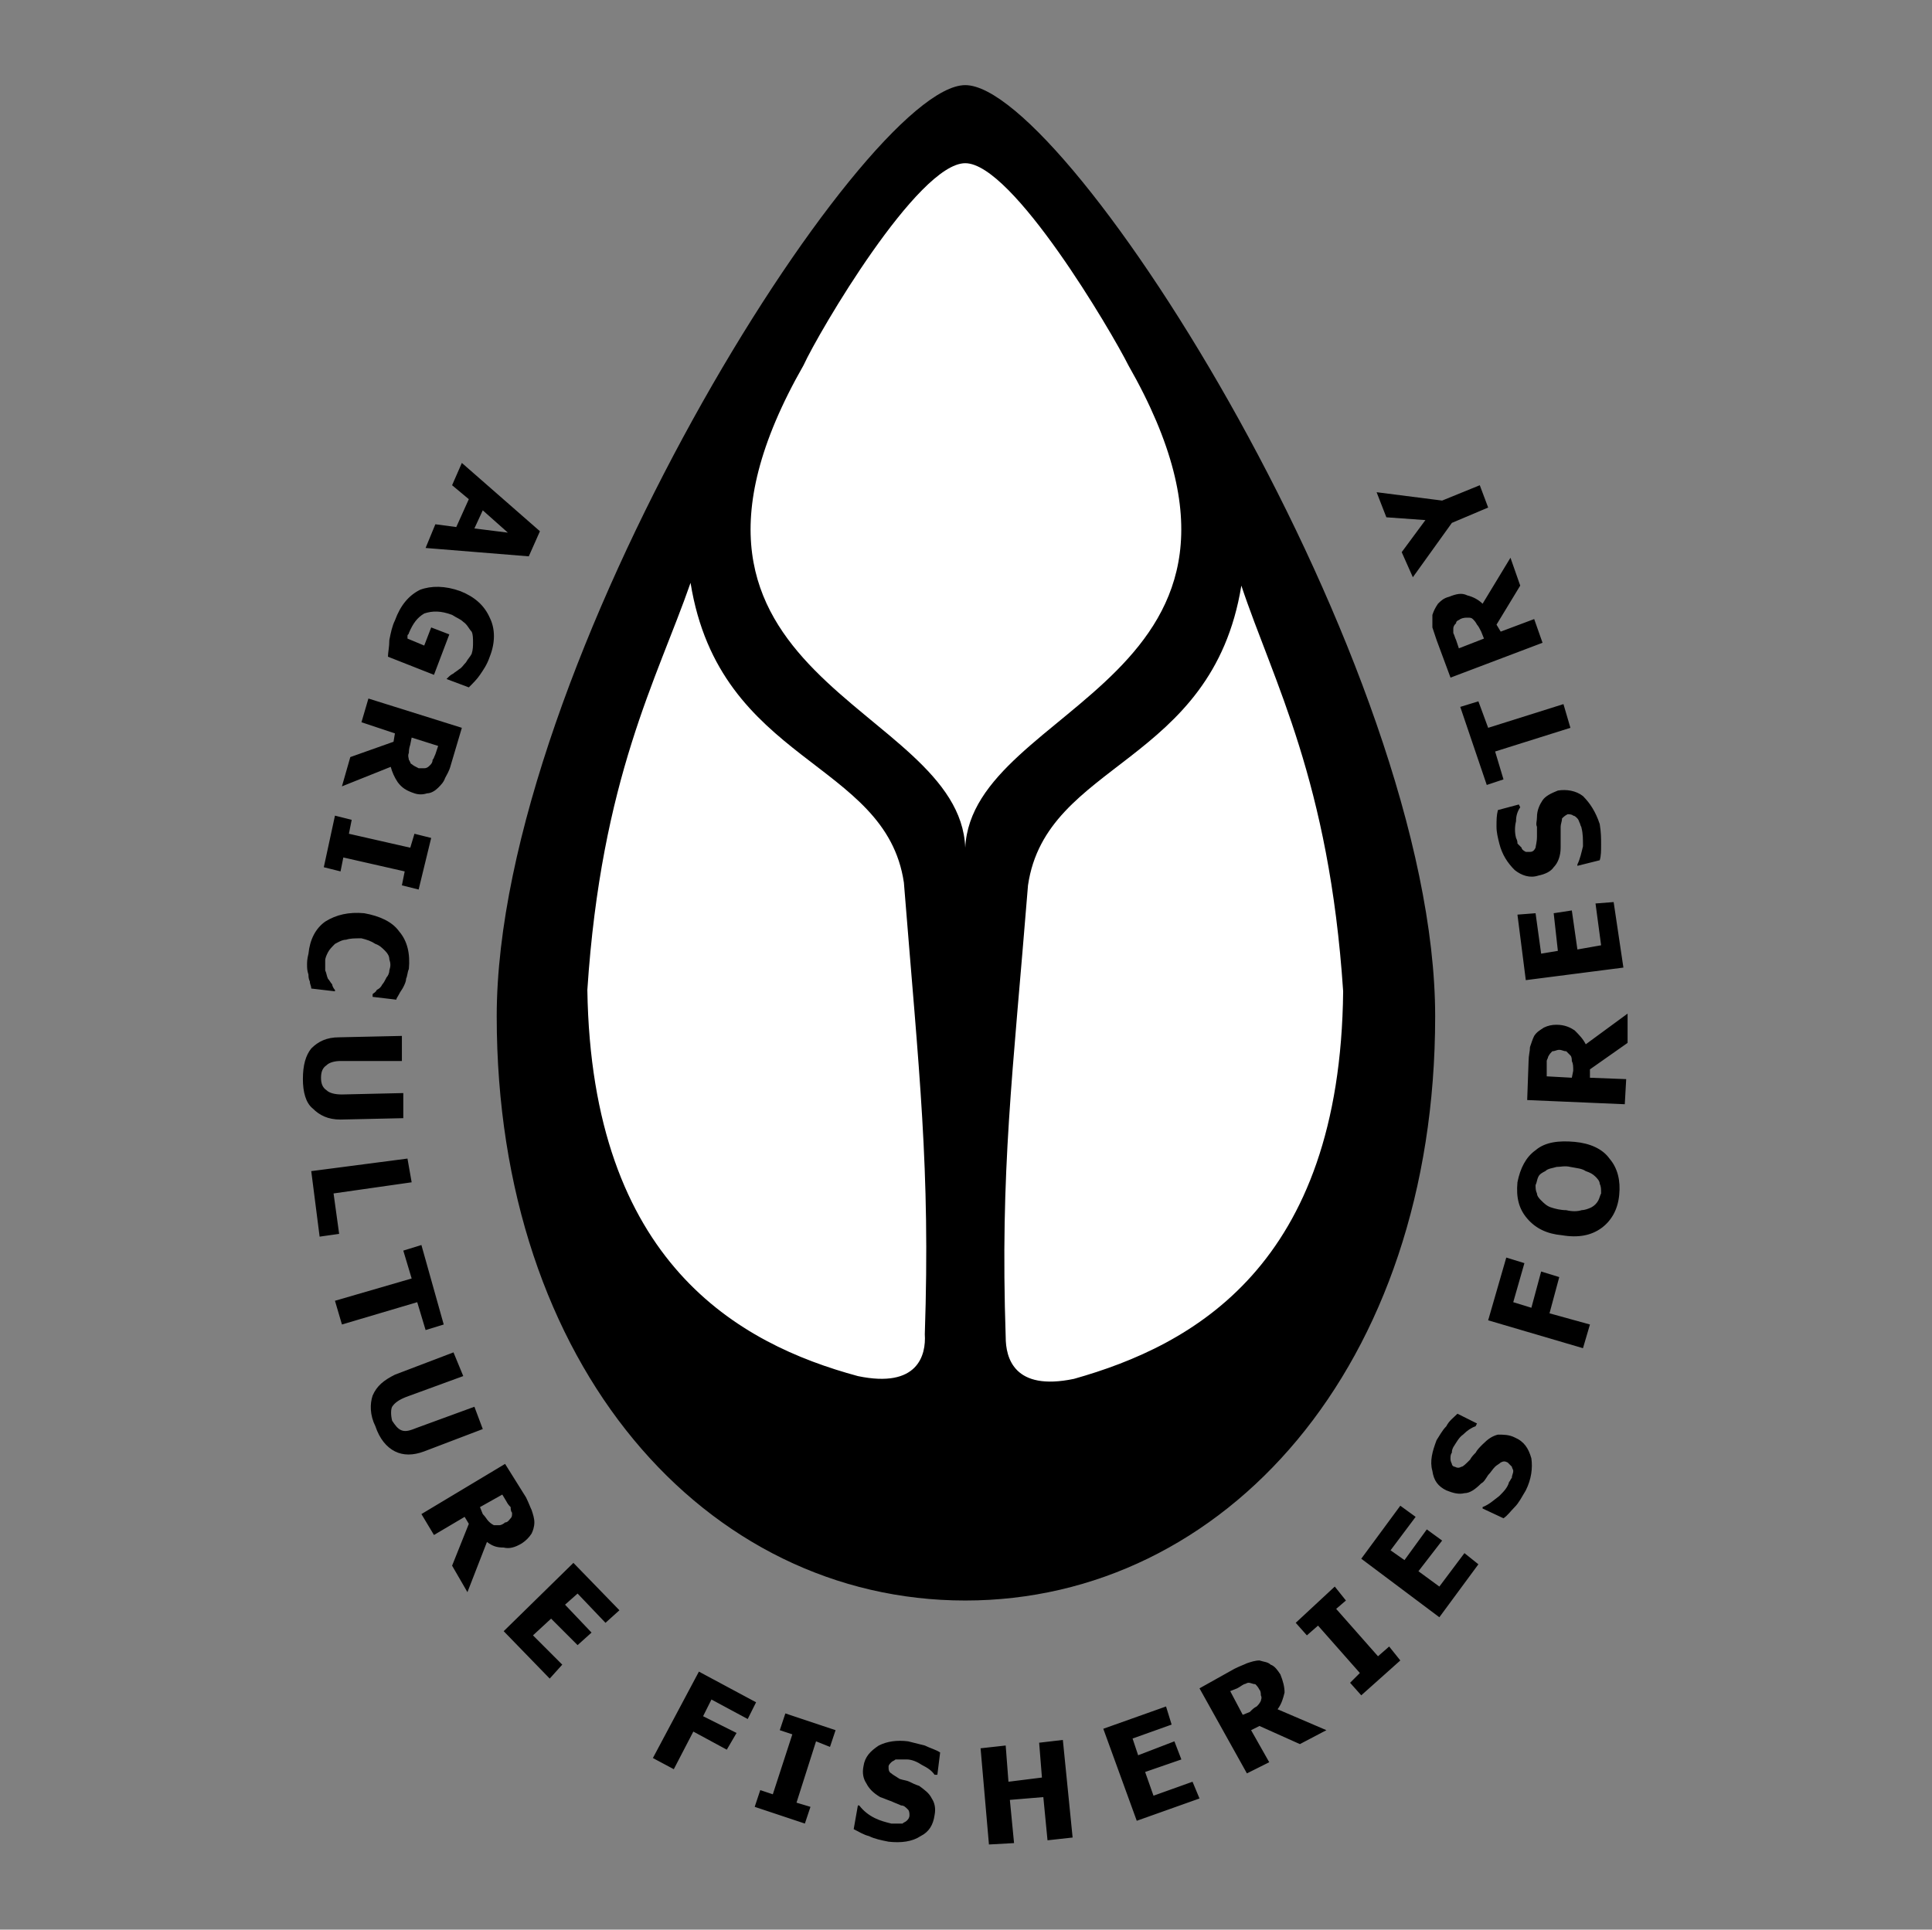 <?xml version="1.0" encoding="UTF-8"?> <svg xmlns="http://www.w3.org/2000/svg" width="1001" height="1000" viewBox="0 0 1001 1000" fill="none"><rect x="0" y="0" width="1001" height="1000" fill="#808080" stroke="none"/><path fill-rule="evenodd" clip-rule="evenodd" d="M239.293 239.909L279.748 275.311L273.969 288.317L220.507 283.98L225.565 271.695L236.398 273.143L242.903 258.694L234.234 251.467L239.293 239.909ZM245.793 273.864L263.131 276.032L250.13 264.473L245.793 273.864ZM201.006 340.331C201.006 338.163 201.727 335.273 201.727 331.662C202.448 328.051 203.169 324.44 204.617 321.551C207.506 313.603 211.843 308.545 217.623 305.655C223.402 303.487 230.624 303.487 238.571 306.376C245.798 309.266 250.856 313.603 253.746 320.103C256.636 325.883 256.636 333.109 253.746 340.331C252.299 344.668 250.135 347.558 248.688 349.726C247.24 351.895 245.077 354.058 242.909 356.227L231.35 351.895L232.071 351.169C232.792 350.447 233.513 349.726 234.961 349.005C235.682 348.279 237.124 347.558 237.85 346.837C239.298 346.116 240.019 344.668 241.461 343.221C242.182 341.778 243.63 340.331 244.356 338.889C245.082 336.72 245.082 334.552 245.082 333.109C245.082 330.941 245.082 328.772 244.356 327.33C242.914 325.883 242.187 323.714 240.024 322.272C238.577 320.824 236.408 320.103 234.245 318.661C228.465 316.493 224.128 316.493 219.796 317.935C216.18 320.098 214.012 322.993 211.849 328.051C211.849 328.772 211.122 328.772 211.122 329.494V330.941L219.796 334.552L223.407 325.162L232.797 328.772L224.849 349.726L201.006 340.331ZM177.162 407.525L181.499 392.35L203.895 384.402L204.617 380.07L187.279 374.291L190.884 362.006L239.293 377.181L233.508 396.687C232.787 399.577 231.345 401.74 230.618 403.188C229.897 405.351 228.455 406.799 227.008 408.246C225.565 409.693 223.397 411.136 221.228 411.136C219.121 411.857 216.835 411.857 214.728 411.136C210.391 409.693 208.222 408.246 206.054 405.356C204.422 402.923 203.202 400.238 202.443 397.408L177.162 407.525ZM216.902 398.129H219.791C221.233 398.129 221.955 397.408 222.681 396.687C223.407 395.961 224.123 395.24 224.123 393.798C224.844 393.071 224.844 392.35 225.571 390.908L227.013 386.571L213.286 382.239L212.564 385.85C211.843 388.018 211.843 389.461 211.843 390.182C211.117 391.629 211.843 393.071 211.843 393.798C212.564 394.519 212.564 395.961 213.286 395.961C214.002 396.687 215.454 397.408 216.902 398.129ZM167.767 449.428L173.551 422.694L182.22 424.863L180.773 432.084L212.564 439.311L214.733 432.084L223.402 434.253L216.902 460.986L208.227 458.818L209.675 451.596L177.883 444.369L176.441 451.596L167.767 449.428ZM159.824 494.22C160.545 486.988 163.43 481.214 168.493 477.603C174.273 473.992 180.773 472.545 188.716 473.266C196.664 474.713 203.164 477.603 206.78 482.661C211.112 487.719 212.559 494.22 211.838 502.173C211.112 503.61 211.112 505.779 210.396 507.231C210.396 508.668 209.67 510.121 208.954 511.558C208.227 513.005 207.506 513.726 206.785 515.174C206.059 516.611 205.338 517.342 205.338 518.064L193.058 516.616V515.179C193.779 514.448 194.5 514.448 195.221 513.01C196.664 512.289 197.385 511.563 198.111 510.121C198.832 509.4 199.553 507.952 200.274 506.515C201.001 505.784 201.722 504.347 201.722 502.899C202.443 500.731 202.443 499.283 201.722 497.115C201.722 495.667 201.001 494.225 199.553 492.778C198.111 491.335 196.664 489.888 194.495 489.167C192.332 487.725 190.163 486.998 187.273 486.277C183.657 486.277 181.494 486.277 179.326 486.998C177.157 486.998 174.988 488.446 173.546 489.167C172.099 490.614 170.657 492.057 169.93 493.504C169.209 494.946 168.493 496.394 168.493 497.836V502.899C169.214 504.347 169.214 505.789 169.93 507.236C170.657 507.957 171.378 509.405 172.099 510.126C172.099 510.847 172.82 512.295 173.546 513.016V513.737L161.261 512.3C161.261 510.852 160.54 510.131 160.54 508.684C159.819 507.247 159.819 505.794 159.819 505.078C159.093 502.91 159.093 501.462 159.093 500.015C159.093 498.567 159.098 497.11 159.824 494.22ZM156.935 559.24C156.935 552.013 158.377 546.96 161.266 543.355C164.882 539.739 169.214 537.57 175.715 537.57L208.227 536.849V549.85H176.441C173.551 549.85 170.662 550.571 169.214 552.018C167.046 553.466 166.325 555.634 166.325 558.524C166.325 561.414 167.046 563.582 169.214 565.03C170.662 566.467 173.551 567.198 177.162 567.198L208.954 566.467V579.478L176.441 580.199C169.935 580.199 165.604 578.031 161.993 574.425C158.377 571.52 156.935 565.746 156.935 559.24ZM165.604 640.877L161.261 606.922L211.117 600.416L213.286 612.712L172.825 618.486L175.715 639.44L165.604 640.877ZM173.551 674.111L213.286 662.562L208.954 648.114L218.339 645.214L229.902 686.406L220.512 689.29L216.17 674.842L177.162 686.406L173.551 674.111ZM194.5 739.146C191.611 733.362 191.611 727.582 193.058 723.25C195.221 718.192 198.837 715.308 204.617 712.408L234.961 700.854L240.019 713.134L210.401 723.966C206.79 725.414 204.622 726.856 203.169 729.025C202.448 730.472 202.448 733.362 203.169 736.262C204.617 738.43 206.059 740.588 208.227 741.32C210.396 742.041 212.564 741.32 216.175 739.872L245.798 729.03L250.135 740.594L219.791 752.157C214.007 754.326 208.954 754.326 204.617 752.157C200.274 749.973 196.669 745.641 194.5 739.146ZM242.182 825.12L234.24 811.388L242.909 789.713L240.74 786.097L224.844 795.492L218.344 784.649L261.694 758.647L272.531 775.985C273.974 778.875 274.695 781.044 275.421 782.491C276.142 784.649 276.863 786.828 276.863 788.986C276.863 791.155 276.142 793.323 275.421 794.771C274.114 796.797 272.389 798.521 270.363 799.829C266.747 801.998 263.857 802.719 260.968 801.998C257.357 801.998 255.188 801.266 252.299 799.098L242.182 825.12ZM261.694 788.986C263.136 788.986 263.857 787.549 264.584 786.828C265.31 786.097 265.31 785.381 265.31 783.928C264.584 783.207 264.584 781.76 264.584 781.038C263.69 780.216 262.955 779.237 262.415 778.149L260.247 774.543L248.688 781.038L250.13 784.644C251.572 786.091 252.293 787.544 253.02 788.26C253.741 788.981 254.462 789.707 255.909 790.429H258.799C259.525 790.434 260.968 789.718 261.694 788.986ZM260.968 845.343L297.096 809.94L320.935 834.5L313.708 841.005L299.26 825.841L292.759 831.615L306.486 846.064L299.26 852.569L285.532 838.837L276.142 847.511L291.317 862.681L284.811 869.907L260.968 845.343ZM387.402 890.861L368.617 880.75L364.285 889.409L381.623 898.083L376.559 906.747L359.227 897.367L349.105 916.868L338.273 911.084L362.111 866.296L391.739 882.187L387.402 890.861ZM417.025 945.039L391.018 936.375L393.908 927.701L400.408 929.869L410.519 898.804L404.014 896.646L406.909 887.961L432.921 896.646L430.031 905.31L422.804 902.42L412.683 934.206L419.915 936.375L417.025 945.039ZM460.375 954.434C456.759 953.713 453.148 952.997 450.259 951.544C447.369 950.823 445.201 949.376 442.311 947.939L444.479 935.659H445.201C447.369 938.548 450.259 940.717 453.148 942.154C456.038 943.602 458.928 944.323 461.817 945.044H467.597C468.318 944.323 469.044 944.323 469.765 943.607C470.486 942.875 471.208 942.159 471.208 940.717C471.208 939.985 471.208 938.548 470.486 937.827C469.044 936.38 468.318 935.659 466.876 935.659C465.428 934.938 463.265 934.211 461.817 933.49C459.654 932.769 458.207 932.043 456.038 931.322C452.427 929.153 450.259 926.985 448.811 924.095C447.369 921.926 446.648 919.037 447.369 915.421C448.09 910.363 450.98 907.478 455.317 904.588C459.649 902.42 464.707 901.699 470.486 902.42C473.376 903.141 476.266 903.857 479.155 904.588C482.045 906.026 484.94 906.747 487.103 908.194L485.661 919.758H484.214C482.771 917.589 480.603 916.152 477.713 914.7C475.545 913.252 472.655 911.81 469.765 911.81H463.986C463.26 912.531 462.539 912.531 461.817 913.247C461.096 913.979 460.375 914.694 460.375 915.416C460.375 916.863 460.375 918.305 461.817 919.032C462.539 919.753 463.986 920.469 466.155 921.921C468.318 922.642 469.765 922.642 471.208 923.358C472.655 924.09 474.097 924.806 476.266 925.527C479.155 927.695 481.324 929.143 482.771 932.032C484.214 934.201 484.94 937.091 484.214 940.707C483.492 945.765 481.324 949.37 476.987 951.539C472.655 954.434 466.876 955.16 460.375 954.434ZM555.739 952.276L542.733 953.713L540.565 931.322L523.227 932.769L525.395 955.16L512.389 955.881L508.052 906.031L521.063 904.588L522.5 923.363L539.844 921.195L538.401 903.141L550.681 901.704L555.739 952.276ZM588.973 943.601L571.635 895.914L604.142 884.356L607.037 893.746L586.804 900.972L589.694 909.647L608.479 902.42L612.09 911.815L593.31 918.31L597.642 930.601L617.87 923.363L621.48 932.038L588.973 943.601ZM687.227 896.646L673.5 903.862L652.546 894.467L648.214 896.646L657.609 913.252L646.045 919.037L621.48 874.96L639.539 864.849C642.429 863.412 644.598 862.681 646.045 861.959C648.214 861.238 650.377 860.512 652.546 860.512C654.714 861.244 656.883 861.244 658.325 862.681C660.493 863.412 661.931 865.581 663.383 867.739C664.825 871.355 665.552 874.244 665.552 877.134C664.825 880.034 664.104 882.919 661.936 885.808L687.227 896.646ZM652.551 875.692C651.83 874.244 651.109 873.523 650.382 872.792C648.94 872.792 648.219 872.071 646.771 872.071C646.05 872.071 645.329 872.792 644.603 872.792C643.166 873.523 642.434 874.239 640.997 874.96L637.387 876.408L643.887 888.688L647.493 887.24C648.94 885.803 649.666 885.072 651.109 884.35C652.003 883.53 652.737 882.55 653.272 881.461C653.272 880.74 654.003 880.024 653.272 878.571C653.267 877.86 653.267 876.413 652.551 875.692ZM725.524 860.512L705.291 878.581L699.507 872.076L704.57 867.018L682.89 842.458L677.115 847.511L671.336 841.005L691.564 822.22L697.343 829.447L692.285 833.784L713.96 858.343L719.745 853.29L725.524 860.512ZM745.752 838.121L705.291 807.782L725.524 780.323L733.461 786.097L720.466 803.435L727.687 808.503L739.246 792.602L747.194 798.382L734.914 814.277L745.752 822.22L758.752 804.882L765.979 810.672L745.752 838.121ZM790.539 772.38C788.37 775.985 786.933 778.875 784.765 781.044C782.596 783.212 781.154 785.381 778.985 786.828L768.148 781.76V781.038C771.753 779.591 773.927 777.433 776.817 775.264C778.985 773.096 781.154 770.927 781.875 768.038C782.601 767.306 782.601 766.59 783.317 765.869C783.317 764.422 784.043 763.701 784.043 762.253C784.043 761.532 783.317 760.806 783.317 760.085C782.596 759.363 781.875 758.647 781.154 757.916C779.706 757.195 778.985 757.195 777.538 757.916C776.817 758.647 775.369 759.363 774.648 760.085C773.206 761.532 772.48 762.974 771.037 764.422C769.595 766.59 768.869 768.038 767.432 768.759C764.537 771.648 761.652 773.817 758.758 773.817C755.868 774.548 752.983 773.817 749.362 772.38C745.025 770.211 742.862 767.311 742.135 762.258C740.693 757.2 742.135 752.147 744.304 746.362C745.746 744.204 747.194 741.315 749.362 739.146C750.81 736.256 752.978 734.809 755.142 732.64L765.253 737.699L764.532 739.146C762.363 739.867 760.195 741.315 758.026 743.473C755.863 744.92 754.415 747.81 752.973 749.979C752.242 751.426 752.242 752.147 752.242 752.878C751.52 753.6 751.52 755.037 751.52 755.768C751.52 756.489 751.52 757.205 752.242 758.658C752.242 759.379 752.973 760.095 753.689 760.095C755.131 760.816 755.857 760.816 757.295 760.095C758.021 760.095 759.468 758.658 761.637 756.489C762.358 755.042 763.8 753.6 764.526 752.884C765.248 751.436 766.69 749.984 768.137 748.536C771.027 745.647 773.195 744.21 776.08 743.478C778.975 743.478 781.859 743.478 784.754 744.925C789.812 747.094 791.981 750.7 793.423 755.768C794.155 760.806 793.434 766.595 790.539 772.38ZM789.823 654.609L784.038 674.842L793.434 677.732L798.492 658.946L807.877 661.831L802.824 680.616L823.778 686.406L820.167 698.686L771.037 684.237L780.427 651.72L789.823 654.609ZM815.83 591.753C823.772 592.474 830.273 595.358 833.889 600.416C838.221 605.475 839.668 611.985 838.942 619.202C838.221 627.155 834.61 632.929 829.552 636.55C824.488 640.156 817.988 641.608 809.324 640.156C801.381 639.435 795.597 636.55 791.265 631.492C786.933 626.434 785.486 620.649 786.212 612.706C787.649 605.469 790.539 599.695 795.602 596.09C800.66 591.753 807.877 591.037 815.83 591.753ZM813.656 604.753C810.766 604.032 808.598 604.753 806.434 604.753C804.266 605.475 802.097 605.475 800.655 606.922C799.208 607.653 797.765 608.369 797.044 609.822C796.318 611.259 796.318 612.712 795.602 614.159C795.602 615.596 795.602 617.049 796.323 618.486C796.323 619.923 797.771 621.375 798.492 622.102C799.934 623.539 801.387 624.991 803.555 625.707C805.719 626.439 808.608 627.155 811.498 627.155C814.393 627.876 817.277 627.876 819.446 627.155C820.888 627.155 823.057 626.434 824.499 625.707C826.037 624.893 827.296 623.638 828.115 622.102C828.841 620.654 828.841 619.923 829.557 618.486C829.557 616.317 829.557 614.88 828.836 613.428C828.836 611.991 827.388 610.538 826.662 609.822C825.225 608.375 823.772 607.653 821.604 606.922C819.446 605.475 817.277 605.475 813.656 604.753ZM843.279 525.285V540.465L823.772 554.187V558.524L842.558 559.245L841.826 572.256L791.26 570.088L791.986 549.855C791.986 546.965 792.707 544.797 792.707 542.639C793.434 540.47 794.149 538.302 794.881 536.854C796.318 534.686 797.771 533.964 799.934 532.517C801.96 531.535 804.188 531.039 806.44 531.07C810.772 531.07 813.661 532.517 815.835 533.97C817.998 536.138 820.172 538.307 821.609 541.196L843.279 525.285ZM807.877 544.07C806.44 544.07 805.713 544.792 804.271 544.792C803.55 545.523 802.824 546.239 802.103 547.681C802.103 548.413 801.381 549.129 801.381 549.85V557.803L814.387 558.524L815.109 554.918C815.109 552.75 815.109 551.302 814.387 549.85C814.387 549.129 814.387 547.681 813.656 546.96C812.935 546.239 812.214 545.523 811.493 544.792C810.05 544.792 809.324 544.07 807.877 544.07ZM841.11 501.441L790.539 507.947L786.212 473.992L795.602 473.266L798.492 494.22L807.156 492.772L804.992 473.266L814.387 471.824L817.277 492.051L829.557 489.883L826.662 468.213L836.057 467.487L841.11 501.441ZM828.836 427.031C829.557 431.363 829.557 434.253 829.557 437.869C829.557 440.759 829.557 443.648 828.836 445.817L817.272 448.706V447.98C818.714 445.09 819.44 441.48 820.167 438.59C820.167 434.974 820.167 432.084 819.44 429.195C819.44 428.474 818.714 427.752 818.714 427.031C817.988 425.584 817.988 424.863 817.272 424.142C816.551 423.415 815.83 422.694 815.103 422.694C814.382 421.973 812.935 421.973 812.209 421.973C810.766 422.694 810.045 423.415 809.319 424.142C809.319 425.584 808.593 427.031 808.593 428.474V439.311C808.593 443.648 807.15 447.259 804.982 449.428C803.545 451.596 800.65 453.038 797.039 453.759C792.702 455.207 788.365 453.759 784.759 450.87C781.149 447.259 778.254 442.927 776.812 437.143C776.085 434.253 775.364 431.363 775.364 428.474C775.364 424.863 775.364 422.694 776.09 419.805L786.933 416.915L787.654 418.362C786.19 420.481 785.431 423.009 785.486 425.584C784.765 428.429 784.765 431.408 785.486 434.253C786.217 435.7 786.217 436.421 786.217 437.143L788.375 439.311C788.375 440.032 789.107 440.759 790.544 441.48H792.712C794.155 441.48 794.886 440.759 795.607 439.311C795.607 438.59 796.328 436.421 796.328 433.532V428.474C795.607 427.031 796.328 425.584 796.328 423.415C796.328 419.805 797.776 416.915 799.218 414.746C800.665 412.583 803.56 411.136 807.166 409.693C811.503 408.967 816.566 409.693 820.177 412.583C823.778 416.194 826.662 420.526 828.836 427.031ZM813.656 377.181L774.648 389.461L778.985 403.909L770.316 406.799L756.584 366.343L765.979 363.454L771.037 377.181L810.05 364.896L813.656 377.181ZM782.596 289.038L787.654 303.487L775.369 323.714L777.538 327.33L794.886 320.824L799.213 333.109L751.536 351.169L744.309 331.662L742.141 325.162V318.661C742.867 316.493 743.583 315.045 745.03 312.882C746.478 311.434 747.925 309.987 750.815 309.266C754.42 307.824 757.31 307.097 760.205 308.545C763.095 309.266 765.984 310.713 768.153 312.882L782.596 289.038ZM756.584 320.824C755.863 321.551 754.415 321.551 754.415 322.988C753.694 323.709 752.978 324.435 752.978 325.878V328.046C753.699 329.488 753.699 330.215 754.415 331.657L755.863 335.994L768.864 330.936L767.427 327.325C766.695 325.878 765.979 324.435 765.253 323.709C764.532 322.267 763.811 321.546 763.084 320.819C762.363 320.093 761.647 320.093 760.195 320.093C759.479 320.103 758.031 320.103 756.584 320.824ZM713.239 255.083L747.194 259.415L766.7 251.467L771.037 263.026L752.247 270.974L732.024 299.149L726.245 286.149L738.525 269.532L718.297 268.084L713.239 255.083ZM500.109 44.117C553.571 44.117 743.583 345.389 743.583 526.733C743.583 708.076 634.487 829.447 500.109 829.447C365.727 829.447 257.357 708.076 257.357 526.733C257.357 345.389 447.369 44.117 500.109 44.117Z" fill="black"></path><path fill-rule="evenodd" clip-rule="evenodd" d="M532.622 458.818C542.017 394.519 627.986 396.688 643.165 303.487C659.777 353.338 688.674 404.636 695.906 513.722C694.458 656.057 617.874 697.234 556.46 714.571C525.4 721.077 521.068 703.739 521.068 692.896C518.168 606.206 524.668 557.803 532.622 458.818ZM468.317 457.376C458.927 393.798 372.953 395.967 357.784 302.045C340.441 351.901 311.544 403.193 304.317 513.011C306.486 654.615 383.07 696.523 444.479 713.14C475.544 719.645 479.881 702.297 479.155 691.454C482.045 604.754 476.265 557.082 468.317 457.376ZM500.109 84.578C524.668 84.578 575.966 171.994 584.641 189.332C677.836 352.616 503.715 364.17 500.109 439.312C497.219 364.175 323.103 352.616 416.304 189.332C424.251 171.994 475.544 84.578 500.109 84.578Z" fill="white"></path></svg> 